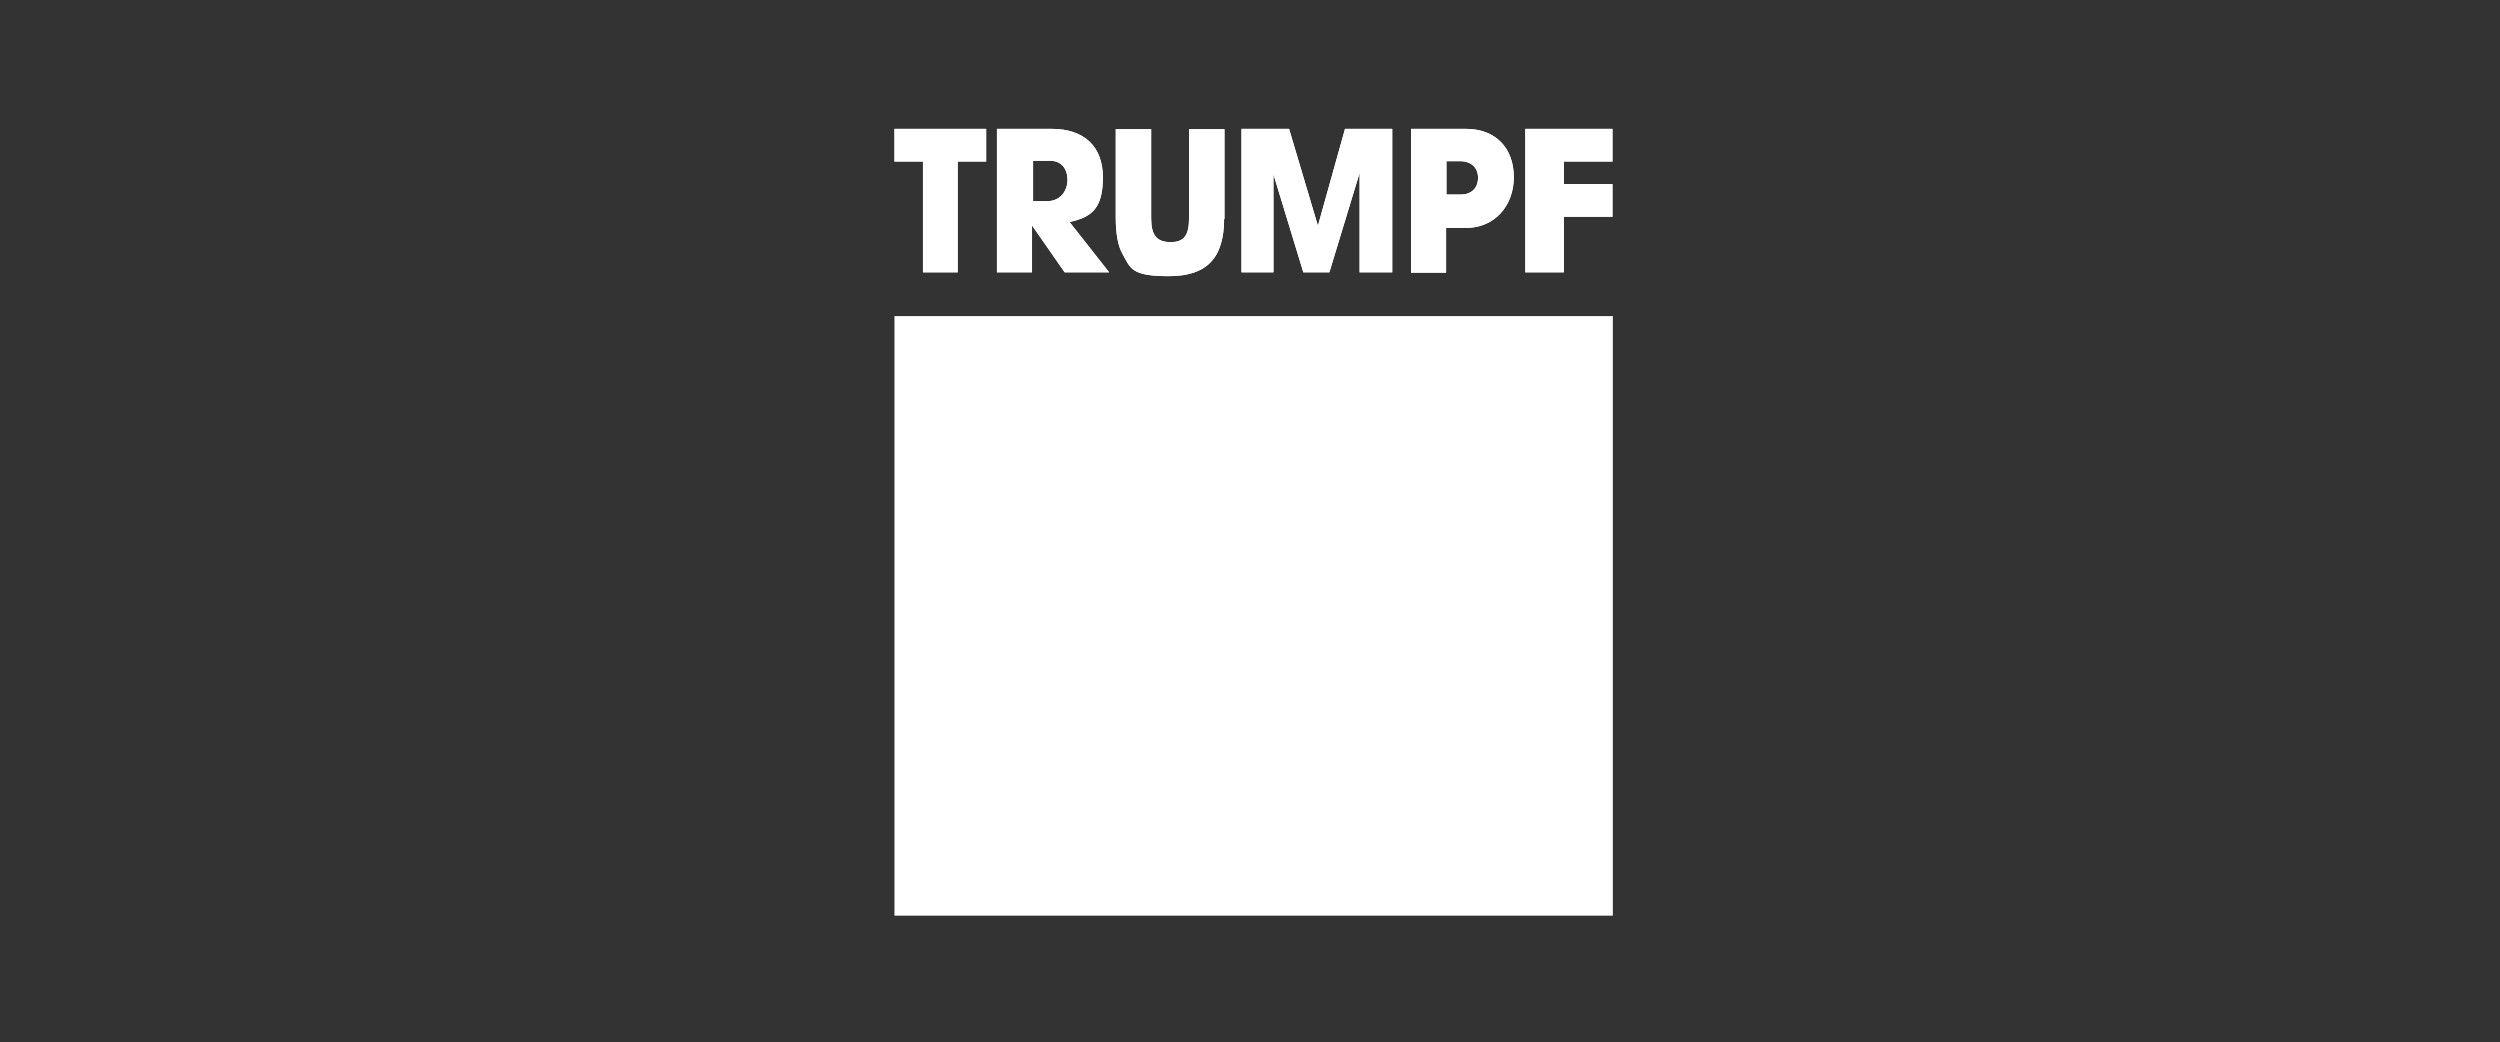 <?xml version="1.0" encoding="UTF-8"?> <svg xmlns="http://www.w3.org/2000/svg" version="1.1" viewBox="0 0 719.7 300"><rect x="0" y="0" width="719.7" height="300" fill="#333333" stroke="none"/><defs><style> .cls-1 { fill: #fff; } </style></defs><g><g id="Ebene_1"><polygon class="cls-1" points="257.5 37.1 257.5 46.5 265.7 46.5 265.7 78.4 275.7 78.4 275.7 46.5 283.9 46.5 283.9 37.1 257.5 37.1"></polygon><g><path class="cls-1" d="M301.6,57.9c3.3,0,5.7-2.6,5.7-6.1s-2-5.5-4.9-5.5h-5v11.6h4.3ZM287.1,37.1h15.7c9.3,0,14.7,5.1,14.7,13.9s-3,11.5-9.6,12.9l11.4,14.5h-12.8l-9.4-13.5v13.5h-10.1v-41.3h0Z"></path><path class="cls-1" d="M352.4,62.9c0,11.4-5,16.6-15.9,16.6s-11-2.2-13.4-6.5c-1.2-2.1-1.9-5.6-1.9-10.3v-25.5h10.2v25.7c0,4.8,1.6,6.8,5.6,6.8s5.3-2.1,5.3-6.9v-25.6h10.2v25.9h0Z"></path></g><polygon class="cls-1" points="387.2 37.1 379.4 65 371.1 37.1 357.4 37.1 357.4 78.4 366.6 78.4 366.6 50.2 375.2 78.4 382.7 78.4 391.4 49.8 391.4 78.4 400.8 78.4 400.8 37.1 387.2 37.1"></polygon><path class="cls-1" d="M420.6,56c3,0,4.9-1.9,4.9-4.8s-1.9-4.8-5.2-4.8h-3.9v9.6s4.1,0,4.1,0ZM406.1,37.1h16c8.3,0,13.7,5.4,13.7,13.9s-5.8,14.6-13.6,14.6h-5.9v12.9h-10.1v-41.4Z"></path><polygon class="cls-1" points="439.1 37.1 439.1 78.4 450.2 78.4 450.2 62.4 464.2 62.4 464.2 53 450.2 53 450.2 46.5 464.2 46.5 464.2 37.1 439.1 37.1"></polygon><polygon class="cls-1" points="257.5 37.1 257.5 46.5 265.7 46.5 265.7 78.4 275.7 78.4 275.7 46.5 283.9 46.5 283.9 37.1 257.5 37.1"></polygon><g><path class="cls-1" d="M301.6,57.9c3.3,0,5.7-2.6,5.7-6.1s-2-5.5-4.9-5.5h-5v11.6h4.3ZM287.1,37.1h15.7c9.3,0,14.7,5.1,14.7,13.9s-3,11.5-9.6,12.9l11.4,14.5h-12.8l-9.4-13.5v13.5h-10.1v-41.3h0Z"></path><path class="cls-1" d="M352.4,62.9c0,11.4-5,16.6-15.9,16.6s-11-2.2-13.4-6.5c-1.2-2.1-1.9-5.6-1.9-10.3v-25.5h10.2v25.7c0,4.8,1.6,6.8,5.6,6.8s5.3-2.1,5.3-6.9v-25.6h10.2v25.9h0Z"></path></g><polygon class="cls-1" points="387.2 37.1 379.4 65 371.1 37.1 357.4 37.1 357.4 78.4 366.6 78.4 366.6 50.2 375.2 78.4 382.7 78.4 391.4 49.8 391.4 78.4 400.8 78.4 400.8 37.1 387.2 37.1"></polygon><path class="cls-1" d="M420.6,56c3,0,4.9-1.9,4.9-4.8s-1.9-4.8-5.2-4.8h-3.9v9.6s4.1,0,4.1,0ZM406.1,37.1h16c8.3,0,13.7,5.4,13.7,13.9s-5.8,14.6-13.6,14.6h-5.9v12.9h-10.1v-41.4Z"></path><polygon class="cls-1" points="439.1 37.1 439.1 78.4 450.2 78.4 450.2 62.4 464.2 62.4 464.2 53 450.2 53 450.2 46.5 464.2 46.5 464.2 37.1 439.1 37.1"></polygon><rect class="cls-1" x="257.5" y="91" width="206.8" height="172.6"></rect></g></g></svg> 